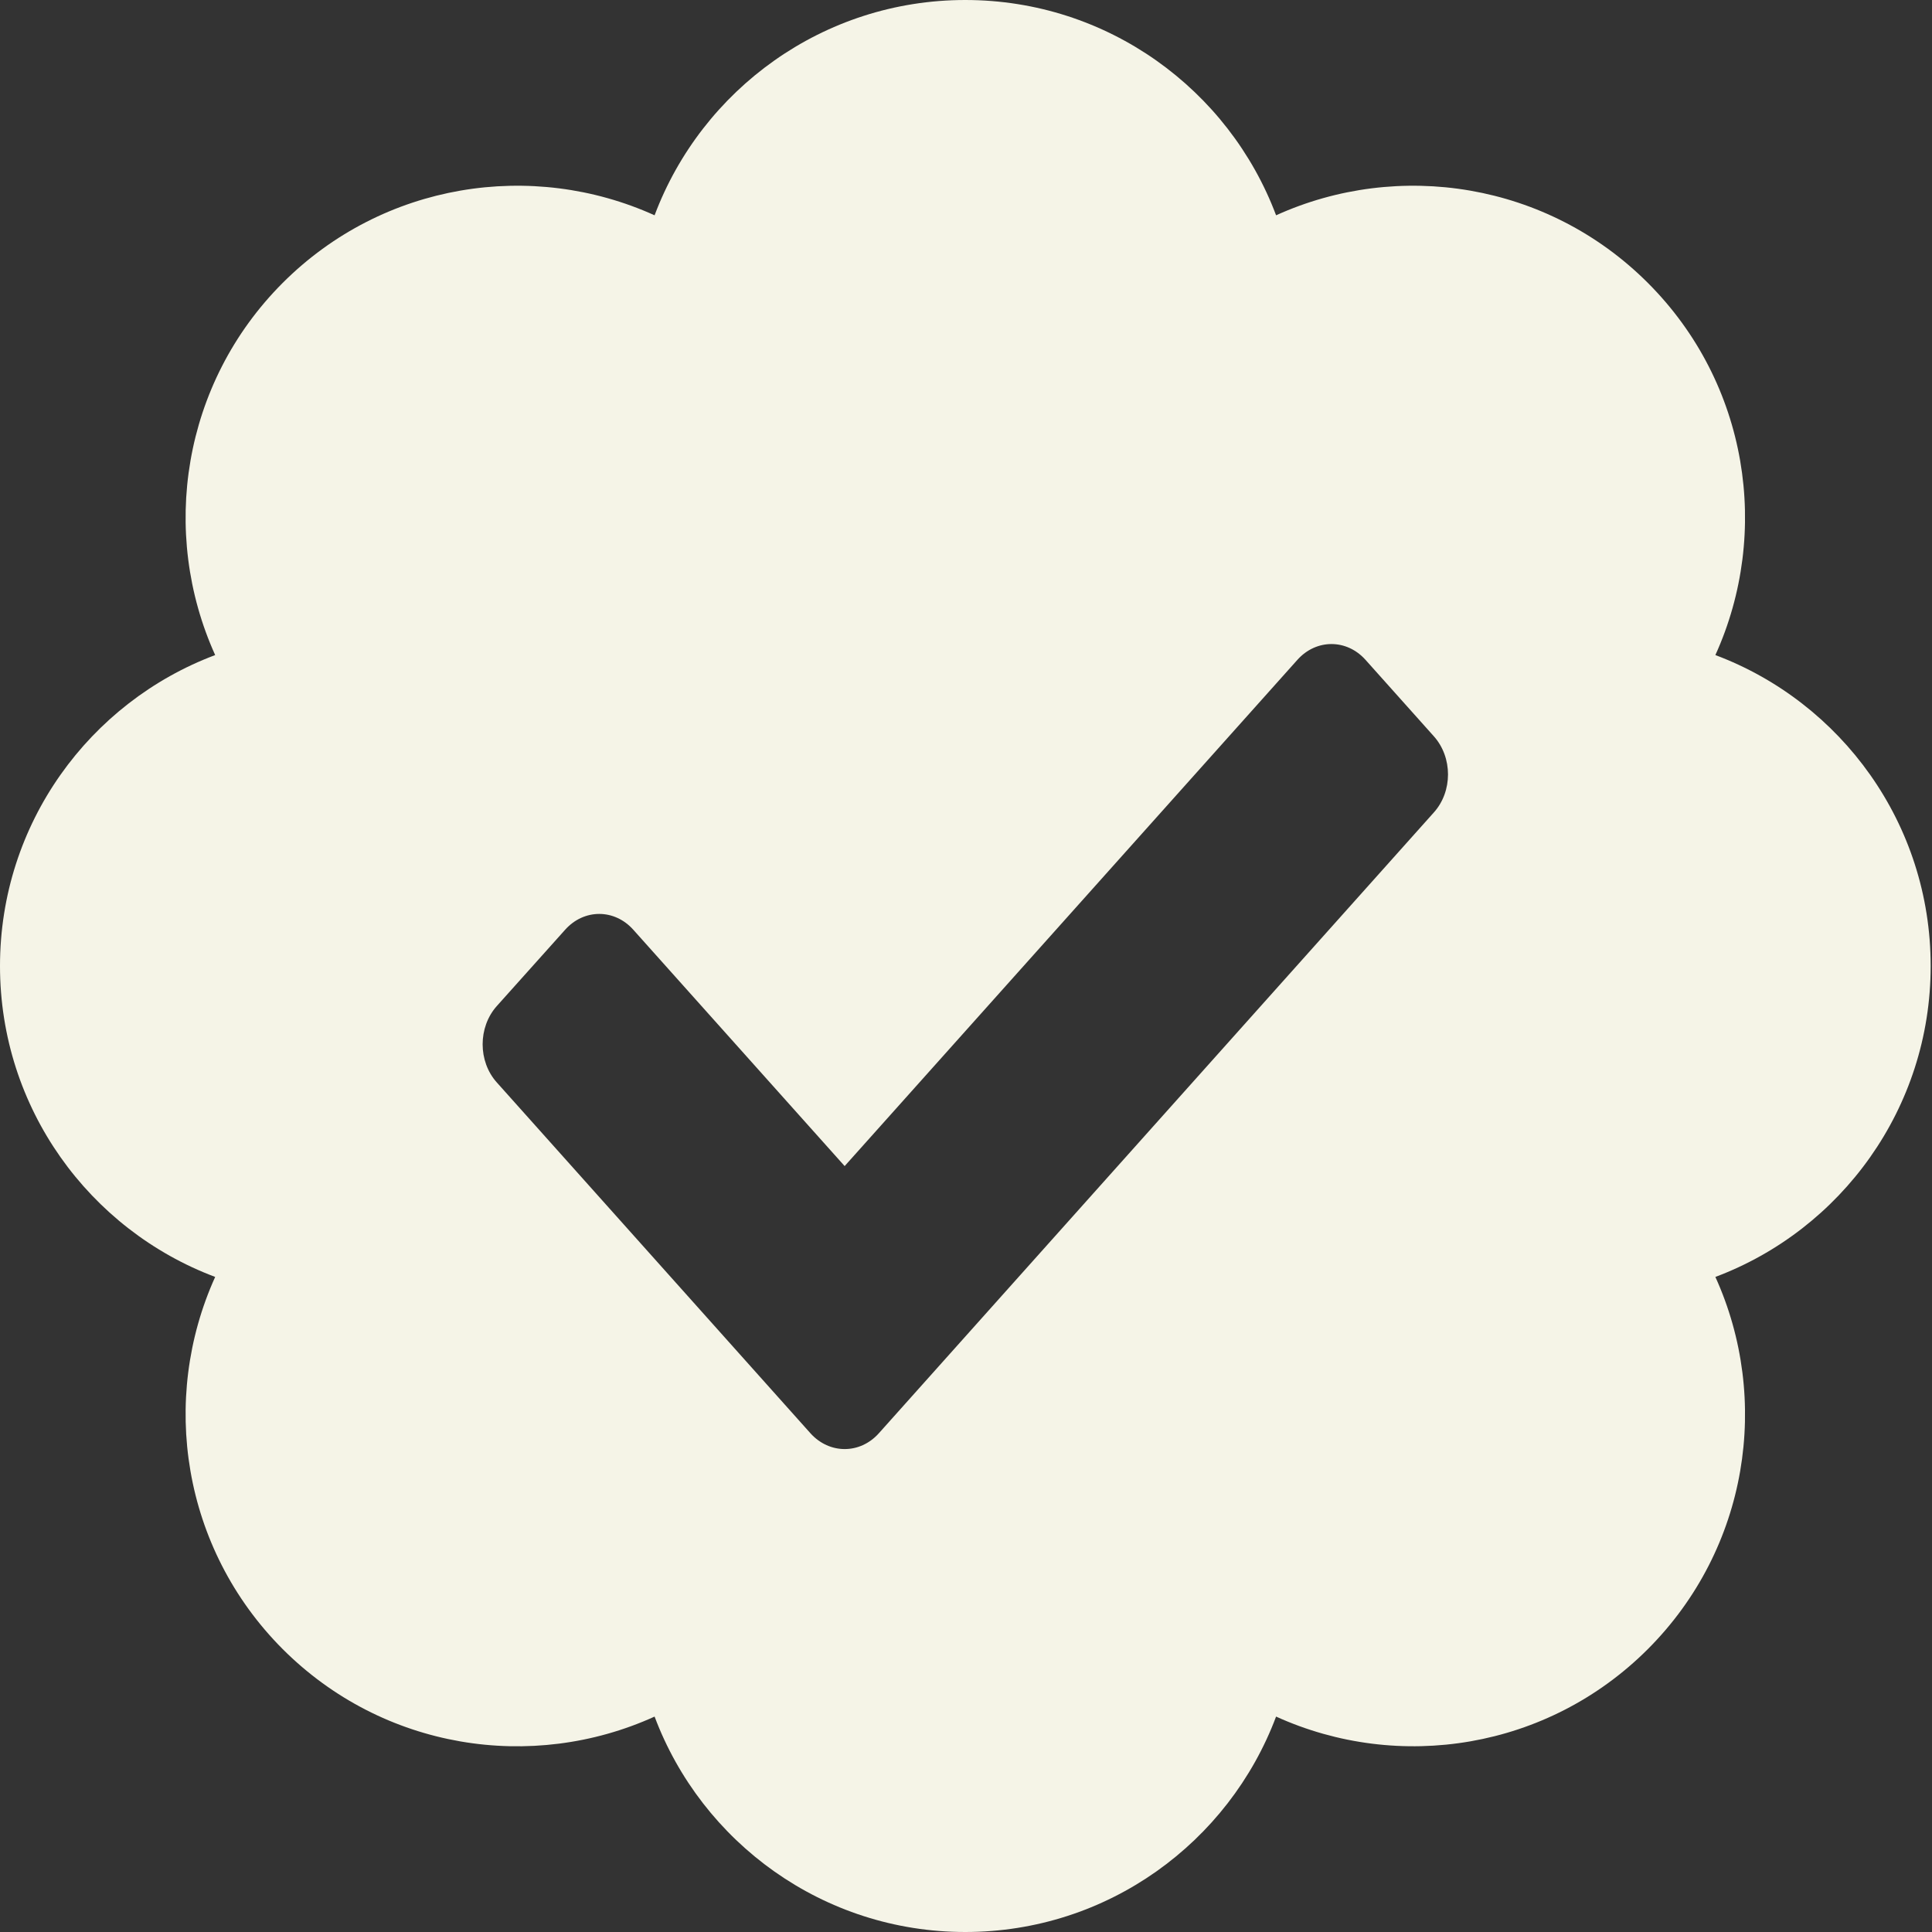 <svg width="16" height="16" viewBox="0 0 16 16" fill="none" xmlns="http://www.w3.org/2000/svg">
<rect x="0" y="0" width="16" height="16" fill="#333333" stroke="none"/>
<path fill-rule="evenodd" clip-rule="evenodd" d="M13.647 13.657C14.48 12.823 14.666 11.588 14.206 10.575C15.248 10.184 15.989 9.178 15.989 8C15.989 6.821 15.248 5.816 14.206 5.425C14.666 4.411 14.48 3.176 13.647 2.343C12.814 1.51 11.58 1.324 10.568 1.783C10.177 0.742 9.172 0 7.994 0C6.817 0 5.812 0.742 5.421 1.783C4.408 1.324 3.174 1.51 2.341 2.343C1.509 3.176 1.323 4.411 1.782 5.425C0.741 5.816 0 6.821 0 8C0 9.178 0.741 10.184 1.782 10.575C1.323 11.588 1.509 12.823 2.341 13.657C3.172 14.488 4.404 14.678 5.421 14.216C5.812 15.258 6.817 16 7.994 16C9.172 16 10.177 15.258 10.568 14.216C11.585 14.678 12.817 14.487 13.647 13.657ZM11.874 6.729L7.278 11.87C7.122 12.044 6.869 12.044 6.712 11.87L4.114 8.964C3.958 8.79 3.958 8.507 4.114 8.332L4.68 7.7C4.836 7.525 5.089 7.525 5.245 7.7L6.995 9.657L10.744 5.465C10.9 5.29 11.153 5.29 11.309 5.465L11.874 6.097C12.031 6.272 12.031 6.555 11.874 6.729Z" fill="#F5F4E7"/>
</svg>
